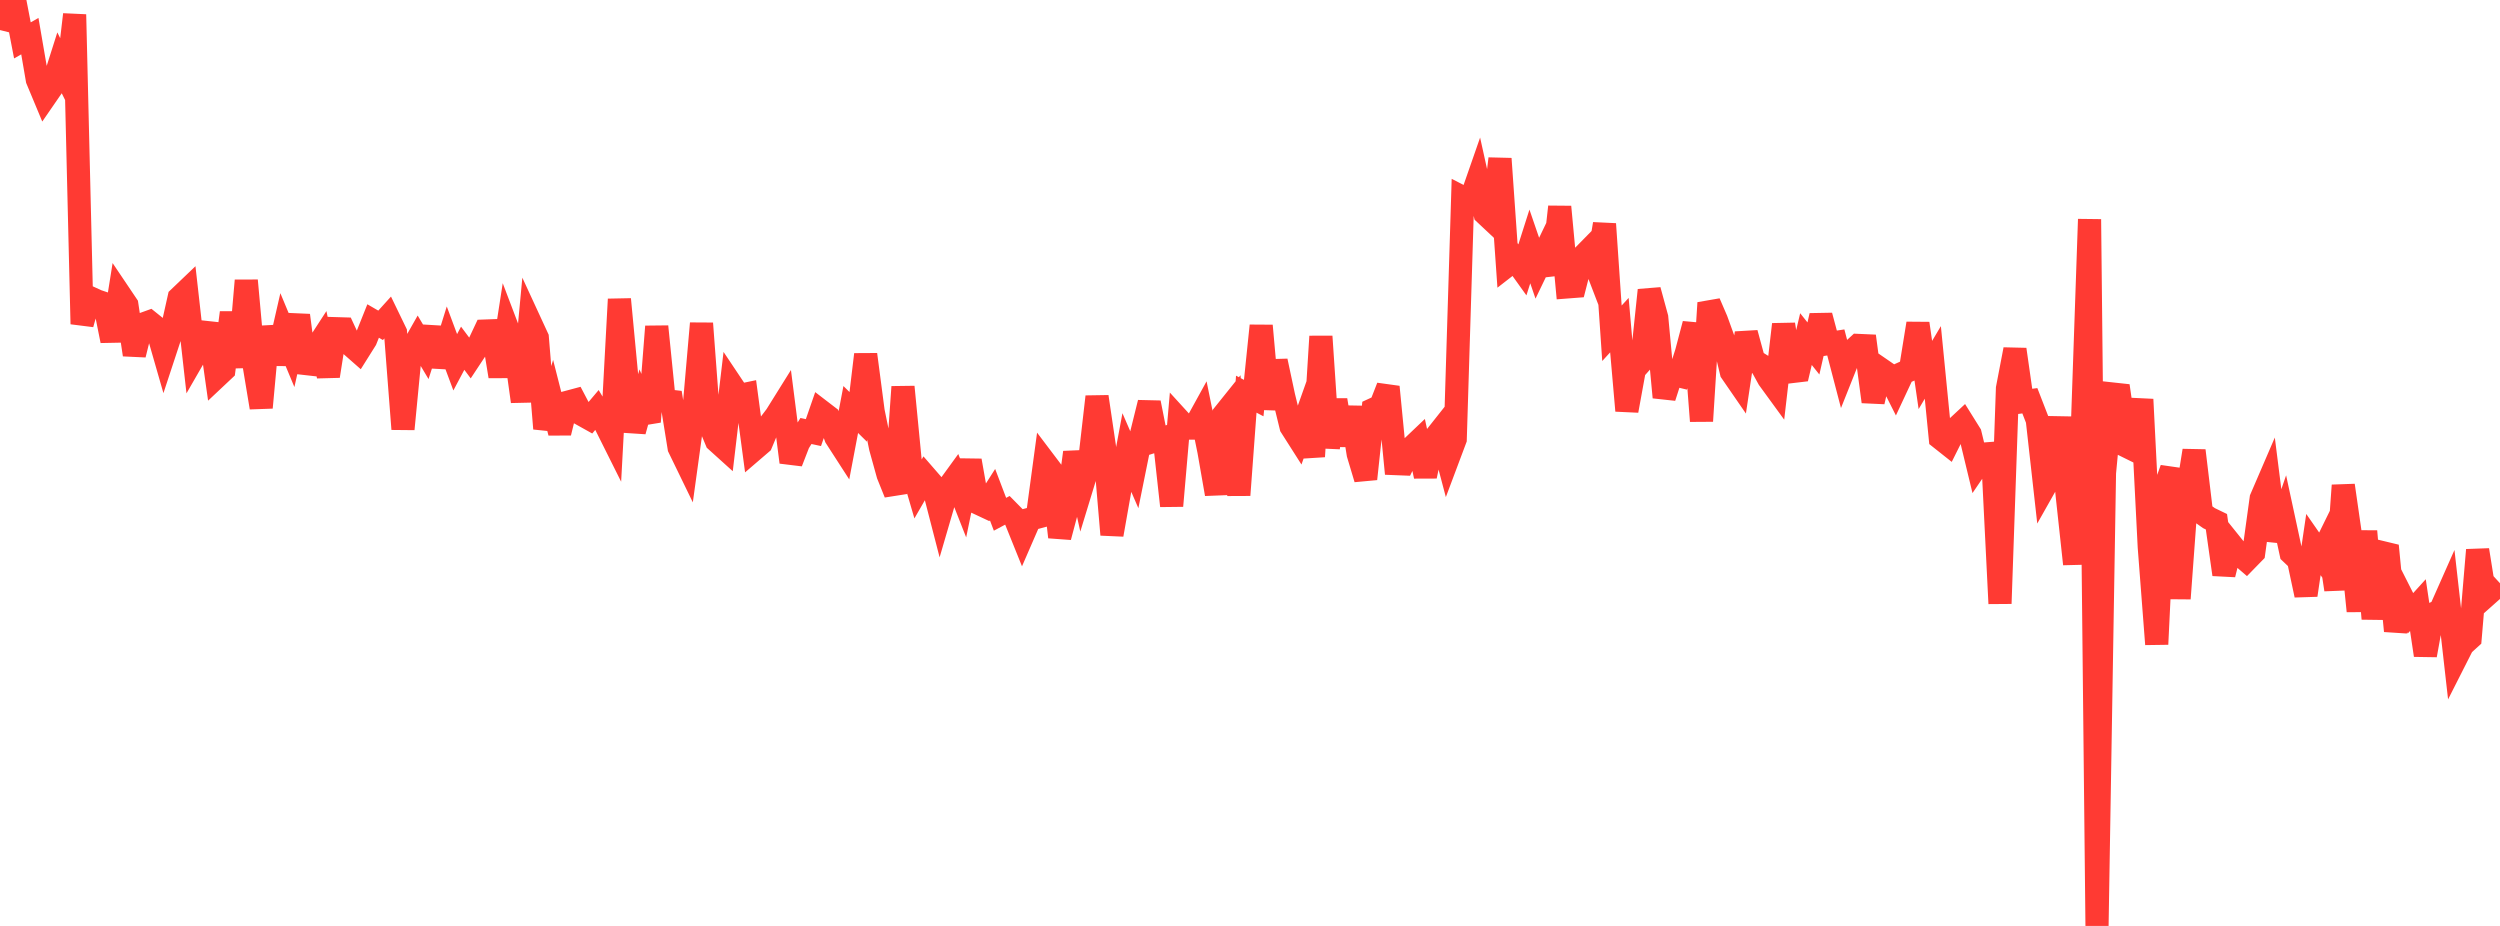 <?xml version="1.0" standalone="no"?>
<!DOCTYPE svg PUBLIC "-//W3C//DTD SVG 1.1//EN" "http://www.w3.org/Graphics/SVG/1.1/DTD/svg11.dtd">

<svg width="135" height="50" viewBox="0 0 135 50" preserveAspectRatio="none" 
  xmlns="http://www.w3.org/2000/svg"
  xmlns:xlink="http://www.w3.org/1999/xlink">


<polyline points="0.0, 1.624 0.403, 0.0 0.806, 0.088 1.209, 2.181 1.612, 1.952 2.015, 4.299 2.418, 5.265 2.821, 4.68 3.224, 3.411 3.627, 4.222 4.03, 0.785 4.433, 17.497 4.836, 16.069 5.239, 16.254 5.642, 16.39 6.045, 18.402 6.448, 15.871 6.851, 16.47 7.254, 19.153 7.657, 17.529 8.06, 17.383 8.463, 17.707 8.866, 19.109 9.269, 17.886 9.672, 16.083 10.075, 15.698 10.478, 19.28 10.881, 18.58 11.284, 17.495 11.687, 20.354 12.09, 19.975 12.493, 16.886 12.896, 19.821 13.299, 15.149 13.701, 19.581 14.104, 22.008 14.507, 17.649 14.91, 19.633 15.313, 17.873 15.716, 18.84 16.119, 17.03 16.522, 20.11 16.925, 19.027 17.328, 18.406 17.731, 20.307 18.134, 17.749 18.537, 17.761 18.94, 18.63 19.343, 18.984 19.746, 18.342 20.149, 17.334 20.552, 17.568 20.955, 17.122 21.358, 17.955 21.761, 23.169 22.164, 18.993 22.567, 18.283 22.97, 18.961 23.373, 17.71 23.776, 19.776 24.179, 18.481 24.582, 19.563 24.985, 18.804 25.388, 19.345 25.791, 18.735 26.194, 17.877 26.597, 17.862 27.0, 20.323 27.403, 17.723 27.806, 18.782 28.209, 21.679 28.612, 17.365 29.015, 18.238 29.418, 23.143 29.821, 21.786 30.224, 23.369 30.627, 21.728 31.03, 21.62 31.433, 22.387 31.836, 22.612 32.239, 22.135 32.642, 22.812 33.045, 23.619 33.448, 16.16 33.851, 20.412 34.254, 23.284 34.657, 21.831 35.06, 22.773 35.463, 17.632 35.866, 21.629 36.269, 21.675 36.672, 24.172 37.075, 25.002 37.478, 22.083 37.881, 17.464 38.284, 22.839 38.687, 23.807 39.09, 24.171 39.493, 20.759 39.896, 21.362 40.299, 21.278 40.701, 24.283 41.104, 23.937 41.507, 22.977 41.91, 22.446 42.313, 21.8 42.716, 24.958 43.119, 23.918 43.522, 23.274 43.925, 23.36 44.328, 22.198 44.731, 22.507 45.134, 23.612 45.537, 24.236 45.94, 22.113 46.343, 22.51 46.746, 19.143 47.149, 22.213 47.552, 24.179 47.955, 25.631 48.358, 26.633 48.761, 20.892 49.164, 25.038 49.567, 26.415 49.97, 25.716 50.373, 26.18 50.776, 27.741 51.179, 26.362 51.582, 25.807 51.985, 26.832 52.388, 24.873 52.791, 27.154 53.194, 27.343 53.597, 26.71 54.0, 27.771 54.403, 27.555 54.806, 27.964 55.209, 28.964 55.612, 28.037 56.015, 27.929 56.418, 24.949 56.821, 25.482 57.224, 28.999 57.627, 27.484 58.03, 24.429 58.433, 26.25 58.836, 24.931 59.239, 21.423 59.642, 24.144 60.045, 28.872 60.448, 26.594 60.851, 24.437 61.254, 25.367 61.657, 23.374 62.06, 21.747 62.463, 23.778 62.866, 23.651 63.269, 27.315 63.672, 22.674 64.075, 23.116 64.478, 23.116 64.881, 22.384 65.284, 24.371 65.687, 26.677 66.09, 22.378 66.493, 21.876 66.896, 26.735 67.299, 21.285 67.701, 21.497 68.104, 17.589 68.507, 22.079 68.91, 19.496 69.313, 21.386 69.716, 23.036 70.119, 23.669 70.522, 22.535 70.925, 24.651 71.328, 18.167 71.731, 24.166 72.134, 21.604 72.537, 24.033 72.94, 22.005 73.343, 24.514 73.746, 25.859 74.149, 22.113 74.552, 21.927 74.955, 20.894 75.358, 25.034 75.761, 25.05 76.164, 24.227 76.567, 23.844 76.97, 25.715 77.373, 23.776 77.776, 23.267 78.179, 24.79 78.582, 23.716 78.985, 10.664 79.388, 10.871 79.791, 9.715 80.194, 11.539 80.597, 11.917 81.0, 8.571 81.403, 14.323 81.806, 14.01 82.209, 14.573 82.612, 13.308 83.015, 14.483 83.418, 13.646 83.821, 14.795 84.224, 11.169 84.627, 15.494 85.03, 15.463 85.433, 13.887 85.836, 13.477 86.239, 14.526 86.642, 12.094 87.045, 17.997 87.448, 17.557 87.851, 22.176 88.254, 19.968 88.657, 19.516 89.06, 15.67 89.463, 17.148 89.866, 21.454 90.269, 20.198 90.672, 20.295 91.075, 19.02 91.478, 17.495 91.881, 22.737 92.284, 16.356 92.687, 17.291 93.09, 18.405 93.493, 20.089 93.896, 20.674 94.299, 17.987 94.701, 19.464 95.104, 19.715 95.507, 20.448 95.91, 21.001 96.313, 17.518 96.716, 20.069 97.119, 20.021 97.522, 18.311 97.925, 18.817 98.328, 17.047 98.731, 18.554 99.134, 18.492 99.537, 20.035 99.94, 19.023 100.343, 18.653 100.746, 18.671 101.149, 21.69 101.552, 19.928 101.955, 20.205 102.358, 21.005 102.761, 20.143 103.164, 19.961 103.567, 17.469 103.97, 20.25 104.373, 19.57 104.776, 23.655 105.179, 23.974 105.582, 23.167 105.985, 22.792 106.388, 23.438 106.791, 25.108 107.194, 24.515 107.597, 24.484 108.0, 32.591 108.403, 20.972 108.806, 18.871 109.209, 21.694 109.612, 21.641 110.015, 22.68 110.418, 26.281 110.821, 25.567 111.224, 22.547 111.627, 26.736 112.03, 30.457 112.433, 23.528 112.836, 11.84 113.239, 50.0 113.642, 25.538 114.045, 21.273 114.448, 21.317 114.851, 24.104 115.254, 24.303 115.657, 21.568 116.06, 29.536 116.463, 34.788 116.866, 26.447 117.269, 25.318 117.672, 32.322 118.075, 26.85 118.478, 24.334 118.881, 27.694 119.284, 27.979 119.687, 28.174 120.09, 31.02 120.493, 29.405 120.896, 29.907 121.299, 30.253 121.701, 29.841 122.104, 26.917 122.507, 25.981 122.91, 29.174 123.313, 27.996 123.716, 29.864 124.119, 30.246 124.522, 32.136 124.925, 29.406 125.328, 29.986 125.731, 29.166 126.134, 31.839 126.537, 26.212 126.94, 29.012 127.343, 32.996 127.746, 28.688 128.149, 33.41 128.552, 29.819 128.955, 29.916 129.358, 34.07 129.761, 32.322 130.164, 33.119 130.567, 32.675 130.97, 35.38 131.373, 33.159 131.776, 32.968 132.179, 32.059 132.582, 35.622 132.985, 34.827 133.388, 34.461 133.791, 29.7 134.194, 32.223 134.597, 31.865 135.0, 31.497" fill="none" stroke="#ff3a33" stroke-width="1.25"/>

</svg>